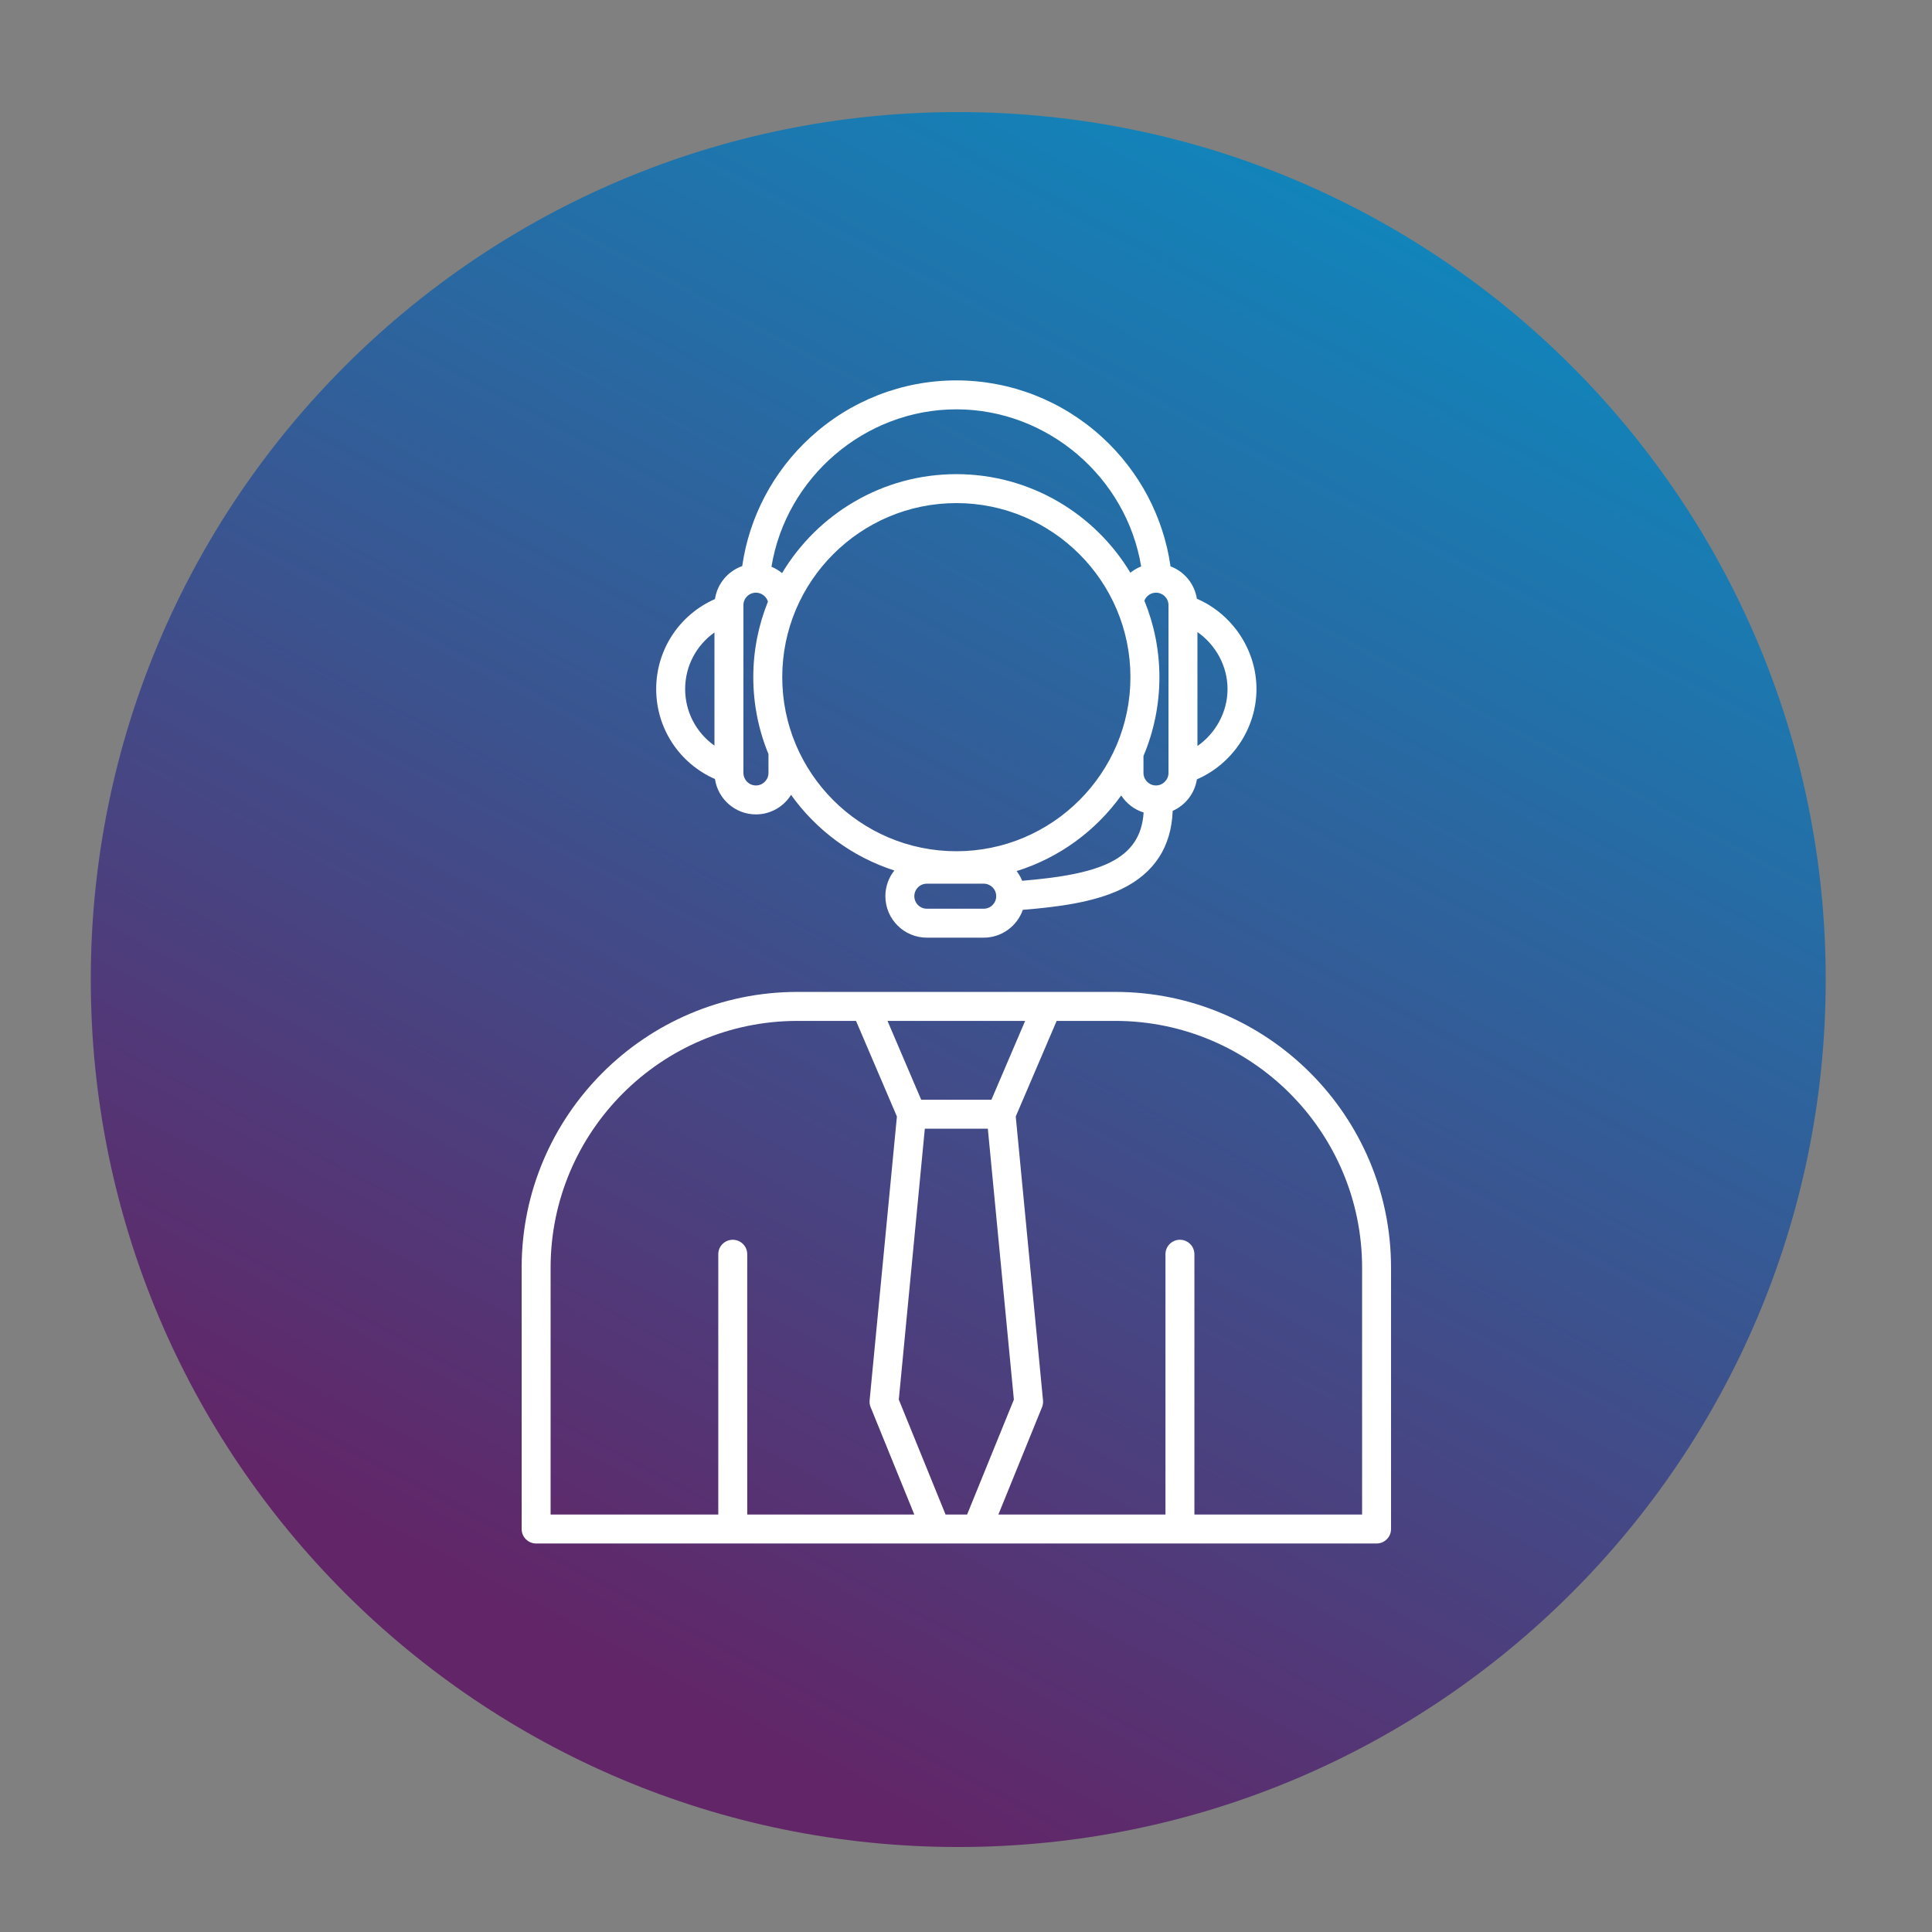 <svg width="100" height="100" viewBox="0 0 100 100" fill="none" xmlns="http://www.w3.org/2000/svg">
<rect x="0" y="0" width="100" height="100" fill="#808080" stroke="none"/>
<path d="M49.599 95.601C74.397 95.601 94.499 75.498 94.499 50.701C94.499 25.903 74.397 5.801 49.599 5.801C24.802 5.801 4.699 25.903 4.699 50.701C4.699 75.498 24.802 95.601 49.599 95.601Z" fill="url(#paint0_linear_724_1690)"/>
<path fill-rule="evenodd" clip-rule="evenodd" d="M57.725 51.341H41.275C33.403 51.341 27 57.745 27 65.616V79.142C27 79.555 27.335 79.891 27.749 79.891H71.251C71.665 79.891 72 79.555 72 79.142V65.616C72 57.745 65.596 51.341 57.725 51.341ZM47.869 58.42L46.522 72.443L48.942 78.392H50.057L52.478 72.443L51.13 58.42H47.869ZM51.316 56.922L53.061 52.842H45.937L47.681 56.922H51.316ZM28.499 65.616C28.499 58.572 34.23 52.842 41.275 52.842H44.308L46.424 57.79L45.011 72.483C45.001 72.605 45.018 72.724 45.065 72.838L47.324 78.392H38.677V64.919C38.677 64.505 38.341 64.17 37.927 64.17C37.514 64.17 37.178 64.505 37.178 64.919V78.392H28.499V65.616ZM70.502 78.392H61.822V64.919C61.822 64.505 61.487 64.17 61.071 64.17C60.66 64.17 60.324 64.505 60.324 64.919V78.392H51.676L53.934 72.838C53.98 72.724 53.998 72.605 53.986 72.483L52.575 57.79L54.692 52.842H57.725C64.769 52.842 70.502 58.572 70.502 65.616V78.392ZM37.006 40.322C37.16 41.356 38.051 42.153 39.128 42.153C39.894 42.153 40.565 41.749 40.945 41.142C42.248 42.966 44.114 44.357 46.291 45.056C46.001 45.422 45.827 45.884 45.827 46.386C45.827 47.57 46.79 48.533 47.973 48.533H50.917C51.852 48.533 52.649 47.929 52.941 47.092C54.7 46.952 56.6 46.714 58.041 46.022C59.739 45.204 60.629 43.839 60.698 41.97C61.354 41.68 61.837 41.071 61.951 40.339C63.791 39.542 65.035 37.69 65.035 35.666C65.035 33.64 63.791 31.787 61.951 30.991C61.83 30.218 61.299 29.583 60.586 29.314C60.222 26.763 58.984 24.411 57.06 22.642C54.983 20.737 52.3 19.689 49.5 19.689C46.7 19.689 44.016 20.737 41.94 22.642C40.019 24.406 38.782 26.753 38.417 29.3C37.679 29.562 37.124 30.213 37.006 31.008C35.167 31.816 33.964 33.626 33.964 35.666C33.964 37.704 35.167 39.513 37.006 40.322ZM39.776 40.006C39.776 40.362 39.486 40.655 39.128 40.655C38.768 40.655 38.479 40.362 38.479 40.006V31.324C38.479 30.967 38.768 30.677 39.128 30.677C39.418 30.677 39.668 30.872 39.748 31.141C39.26 32.351 38.99 33.668 38.99 35.05C38.99 36.46 39.27 37.804 39.776 39.031V40.006ZM40.489 35.05C40.489 40.02 44.532 44.06 49.5 44.06C54.468 44.06 58.511 40.02 58.511 35.05C58.511 30.082 54.468 26.04 49.5 26.04C44.532 26.04 40.489 30.082 40.489 35.05ZM59.834 30.677C60.191 30.677 60.481 30.967 60.481 31.324V40.006C60.481 40.362 60.191 40.655 59.834 40.655C59.475 40.655 59.186 40.362 59.186 40.006V39.128C59.716 37.875 60.011 36.496 60.011 35.05C60.011 33.649 59.732 32.313 59.233 31.091C59.326 30.848 59.563 30.677 59.834 30.677ZM50.917 47.035H47.973C47.615 47.035 47.326 46.745 47.326 46.386C47.326 46.029 47.615 45.739 47.973 45.739H50.917C51.273 45.739 51.564 46.029 51.564 46.386C51.564 46.745 51.273 47.035 50.917 47.035ZM52.907 45.589C52.835 45.408 52.737 45.239 52.621 45.087C54.824 44.4 56.716 43.007 58.033 41.173C58.303 41.587 58.713 41.906 59.194 42.055C59.032 44.533 56.896 45.256 52.907 45.589ZM63.537 35.666C63.537 36.85 62.928 37.951 61.979 38.614V32.715C62.928 33.378 63.537 34.479 63.537 35.666ZM49.5 21.187C54.232 21.187 58.307 24.708 59.066 29.319C58.862 29.398 58.677 29.509 58.507 29.642C56.666 26.587 53.317 24.542 49.5 24.542C45.673 24.542 42.318 26.599 40.479 29.664C40.315 29.528 40.129 29.417 39.931 29.336C40.685 24.715 44.762 21.187 49.5 21.187ZM36.98 32.736V38.593C36.045 37.932 35.463 36.855 35.463 35.666C35.463 34.474 36.045 33.397 36.98 32.736Z" fill="white"/>
<defs>
<linearGradient id="paint0_linear_724_1690" x1="11.299" y1="122.701" x2="108.699" y2="-60.399" gradientUnits="userSpaceOnUse">
<stop offset="0.2" stop-color="#622567"/>
<stop offset="0.7" stop-color="#0099CC"/>
</linearGradient>
</defs>
</svg>
